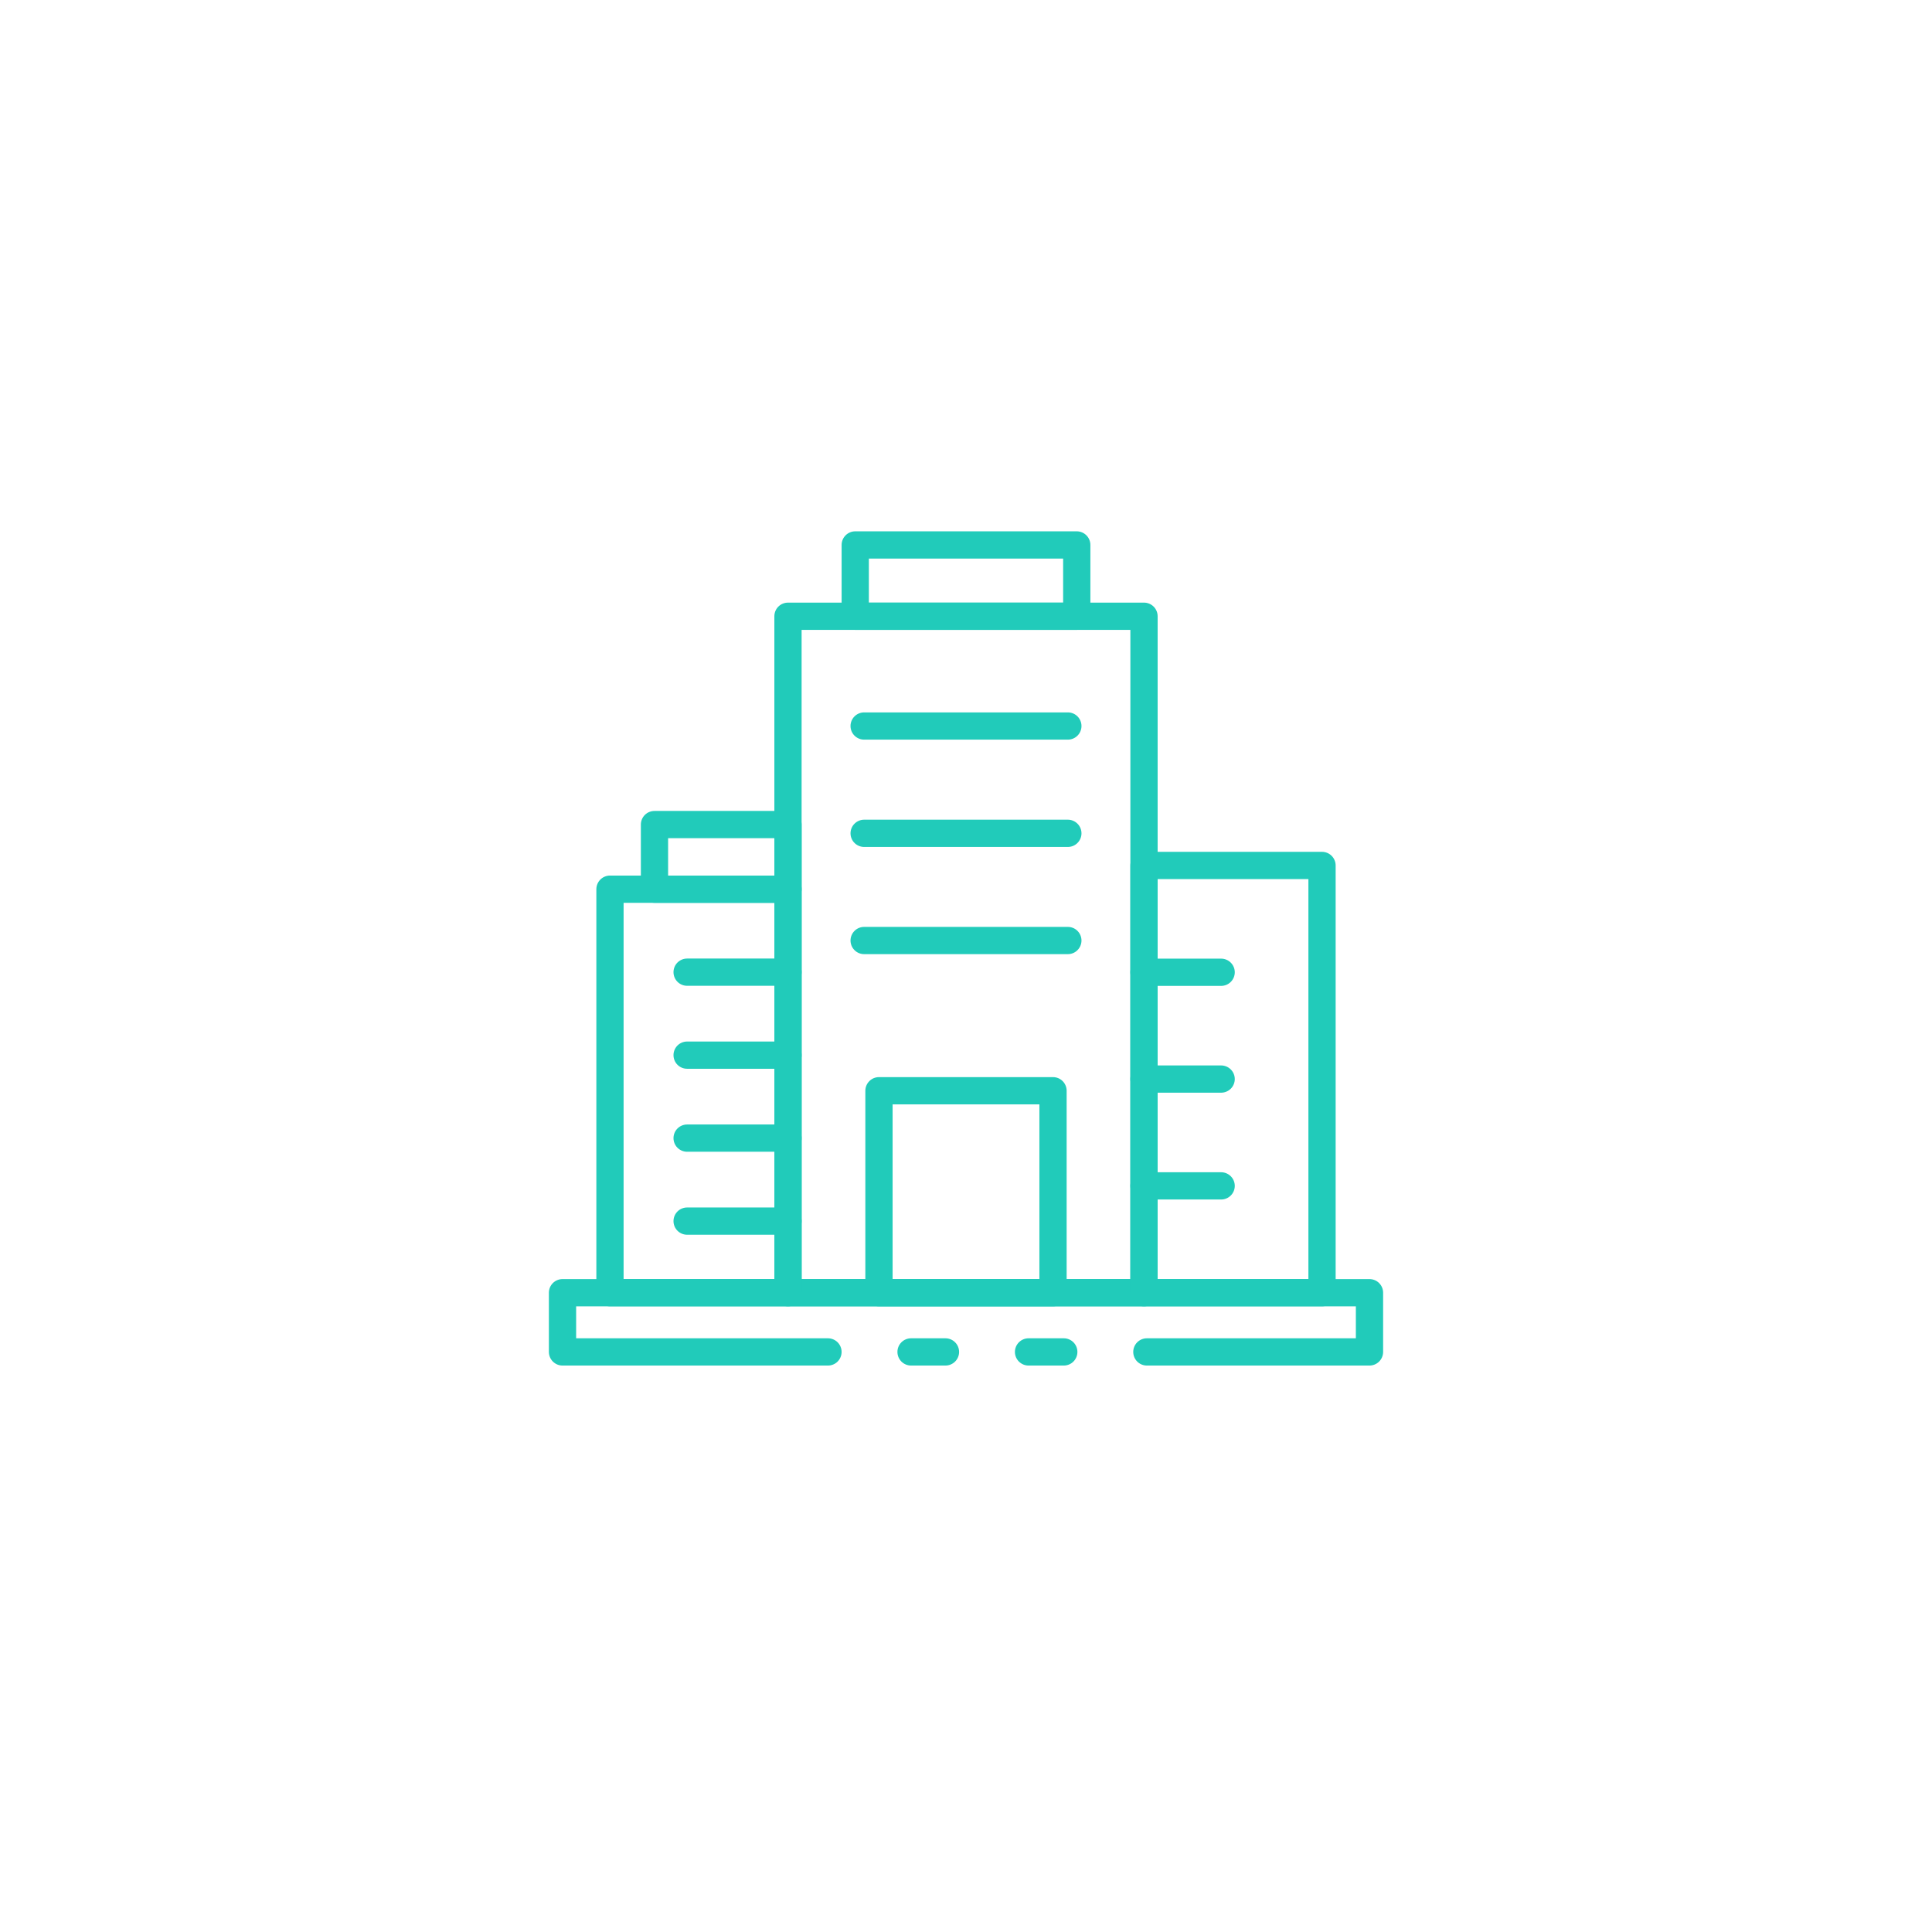 <svg width="110" height="110" viewBox="0 0 110 110" fill="none" xmlns="http://www.w3.org/2000/svg">
<g filter="url(#filter0_ddd)">
<circle cx="55" cy="54" r="50" fill="white"/>
</g>
<path d="M48.694 35.812H61.306C61.498 35.812 61.683 35.736 61.819 35.6C61.955 35.464 62.032 35.279 62.032 35.087V31.027C62.032 30.834 61.955 30.65 61.819 30.514C61.683 30.378 61.498 30.301 61.306 30.301H48.694C48.501 30.301 48.317 30.378 48.181 30.514C48.044 30.65 47.968 30.834 47.968 31.027V35.087C47.968 35.279 48.044 35.464 48.181 35.6C48.317 35.736 48.501 35.812 48.694 35.812ZM60.58 31.753V34.361H49.419V31.753H60.58Z" fill="#21CBBA" stroke="#21CBBA" stroke-width="0.1"/>
<path d="M51.871 77.699H53.831C54.023 77.699 54.208 77.622 54.344 77.486C54.48 77.35 54.557 77.165 54.557 76.973C54.557 76.781 54.48 76.596 54.344 76.46C54.208 76.324 54.023 76.247 53.831 76.247H51.871C51.679 76.247 51.494 76.324 51.358 76.46C51.222 76.596 51.146 76.781 51.146 76.973C51.146 77.165 51.222 77.35 51.358 77.486C51.494 77.622 51.679 77.699 51.871 77.699Z" fill="#21CBBA" stroke="#21CBBA" stroke-width="0.1"/>
<path d="M65.297 77.699H77.973C78.165 77.699 78.35 77.622 78.486 77.486C78.622 77.35 78.699 77.165 78.699 76.973V73.601C78.699 73.409 78.622 73.224 78.486 73.088C78.35 72.952 78.165 72.876 77.973 72.876H32.027C31.834 72.876 31.65 72.952 31.514 73.088C31.378 73.224 31.301 73.409 31.301 73.601V76.973C31.301 77.165 31.378 77.35 31.514 77.486C31.65 77.622 31.834 77.699 32.027 77.699H47.142C47.334 77.699 47.519 77.622 47.655 77.486C47.791 77.35 47.867 77.165 47.867 76.973C47.867 76.781 47.791 76.596 47.655 76.46C47.519 76.324 47.334 76.247 47.142 76.247H32.753V74.327H77.247V76.247H65.297C65.105 76.247 64.92 76.324 64.784 76.46C64.648 76.596 64.572 76.781 64.572 76.973C64.572 77.165 64.648 77.35 64.784 77.486C64.92 77.622 65.105 77.699 65.297 77.699Z" fill="#21CBBA" stroke="#21CBBA" stroke-width="0.1"/>
<path d="M58.561 77.699H60.568C60.76 77.699 60.945 77.622 61.081 77.486C61.217 77.35 61.293 77.165 61.293 76.973C61.293 76.781 61.217 76.596 61.081 76.46C60.945 76.324 60.76 76.247 60.568 76.247H58.561C58.368 76.247 58.184 76.324 58.048 76.46C57.912 76.596 57.835 76.781 57.835 76.973C57.835 77.165 57.912 77.35 58.048 77.486C58.184 77.622 58.368 77.699 58.561 77.699Z" fill="#21CBBA" stroke="#21CBBA" stroke-width="0.1"/>
<path d="M44.865 74.326H65.135C65.328 74.326 65.512 74.249 65.648 74.113C65.784 73.977 65.861 73.792 65.861 73.6V35.087C65.861 34.894 65.784 34.709 65.648 34.573C65.512 34.437 65.328 34.361 65.135 34.361H44.865C44.672 34.361 44.488 34.437 44.352 34.573C44.215 34.709 44.139 34.894 44.139 35.087V73.6C44.139 73.792 44.215 73.977 44.352 74.113C44.488 74.249 44.672 74.326 44.865 74.326ZM64.409 35.812V72.874H45.59V35.812H64.409Z" fill="#21CBBA" stroke="#21CBBA" stroke-width="0.1"/>
<path d="M65.135 74.326H75.27C75.463 74.326 75.647 74.249 75.783 74.113C75.919 73.977 75.996 73.793 75.996 73.6V49.276C75.996 49.083 75.919 48.899 75.783 48.763C75.647 48.627 75.463 48.55 75.27 48.55H65.135C64.943 48.55 64.758 48.627 64.622 48.763C64.486 48.899 64.409 49.083 64.409 49.276V73.6C64.409 73.793 64.486 73.977 64.622 74.113C64.758 74.249 64.943 74.326 65.135 74.326ZM74.545 50.001V72.874H65.861V50.001H74.545Z" fill="#21CBBA" stroke="#21CBBA" stroke-width="0.1"/>
<path d="M34.73 74.326H44.865C45.057 74.326 45.242 74.249 45.378 74.113C45.514 73.977 45.591 73.792 45.591 73.6V50.627C45.591 50.434 45.514 50.25 45.378 50.114C45.242 49.978 45.057 49.901 44.865 49.901H34.73C34.537 49.901 34.353 49.978 34.217 50.114C34.081 50.25 34.004 50.434 34.004 50.627V73.6C34.004 73.792 34.081 73.977 34.217 74.113C34.353 74.249 34.537 74.326 34.73 74.326ZM44.139 51.353V72.874H35.455V51.353H44.139Z" fill="#21CBBA" stroke="#21CBBA" stroke-width="0.1"/>
<path d="M37.263 51.353H44.865C45.057 51.353 45.242 51.276 45.378 51.14C45.514 51.004 45.59 50.819 45.59 50.627V46.947C45.59 46.755 45.514 46.57 45.378 46.434C45.242 46.298 45.057 46.222 44.865 46.222H37.263C37.071 46.222 36.886 46.298 36.75 46.434C36.614 46.57 36.538 46.755 36.538 46.947V50.627C36.538 50.819 36.614 51.004 36.75 51.14C36.886 51.276 37.071 51.353 37.263 51.353ZM44.139 47.673V49.901H37.989V47.673H44.139Z" fill="#21CBBA" stroke="#21CBBA" stroke-width="0.1"/>
<path d="M39.122 65.526H44.865C45.057 65.526 45.242 65.449 45.378 65.313C45.514 65.177 45.59 64.993 45.59 64.8C45.59 64.608 45.514 64.423 45.378 64.287C45.242 64.151 45.057 64.074 44.865 64.074H39.122C38.929 64.074 38.745 64.151 38.608 64.287C38.472 64.423 38.396 64.608 38.396 64.8C38.396 64.993 38.472 65.177 38.608 65.313C38.745 65.449 38.929 65.526 39.122 65.526Z" fill="#21CBBA" stroke="#21CBBA" stroke-width="0.1"/>
<path d="M39.122 56.077H44.865C45.057 56.077 45.242 56.001 45.378 55.864C45.514 55.728 45.59 55.544 45.59 55.351C45.59 55.159 45.514 54.974 45.378 54.838C45.242 54.702 45.057 54.626 44.865 54.626H39.122C38.929 54.626 38.745 54.702 38.608 54.838C38.472 54.974 38.396 55.159 38.396 55.351C38.396 55.544 38.472 55.728 38.608 55.864C38.745 56.001 38.929 56.077 39.122 56.077Z" fill="#21CBBA" stroke="#21CBBA" stroke-width="0.1"/>
<path d="M39.122 60.801H44.865C45.057 60.801 45.242 60.725 45.378 60.589C45.514 60.453 45.59 60.268 45.59 60.076C45.59 59.883 45.514 59.699 45.378 59.563C45.242 59.426 45.057 59.35 44.865 59.35H39.122C38.929 59.35 38.745 59.426 38.608 59.563C38.472 59.699 38.396 59.883 38.396 60.076C38.396 60.268 38.472 60.453 38.608 60.589C38.745 60.725 38.929 60.801 39.122 60.801Z" fill="#21CBBA" stroke="#21CBBA" stroke-width="0.1"/>
<path d="M39.122 70.251H44.865C45.057 70.251 45.242 70.174 45.378 70.038C45.514 69.902 45.59 69.717 45.59 69.525C45.59 69.332 45.514 69.148 45.378 69.012C45.242 68.876 45.057 68.799 44.865 68.799H39.122C38.929 68.799 38.745 68.876 38.608 69.012C38.472 69.148 38.396 69.332 38.396 69.525C38.396 69.717 38.472 69.902 38.608 70.038C38.745 70.174 38.929 70.251 39.122 70.251Z" fill="#21CBBA" stroke="#21CBBA" stroke-width="0.1"/>
<path d="M65.135 56.083H69.527C69.719 56.083 69.904 56.006 70.04 55.87C70.176 55.734 70.253 55.549 70.253 55.357C70.253 55.164 70.176 54.98 70.04 54.844C69.904 54.708 69.719 54.631 69.527 54.631H65.135C64.943 54.631 64.758 54.708 64.622 54.844C64.486 54.98 64.409 55.164 64.409 55.357C64.409 55.549 64.486 55.734 64.622 55.87C64.758 56.006 64.943 56.083 65.135 56.083Z" fill="#21CBBA" stroke="#21CBBA" stroke-width="0.1"/>
<path d="M65.135 62.163H69.527C69.719 62.163 69.904 62.087 70.04 61.951C70.176 61.815 70.253 61.63 70.253 61.438C70.253 61.245 70.176 61.061 70.04 60.925C69.904 60.789 69.719 60.712 69.527 60.712H65.135C64.943 60.712 64.758 60.789 64.622 60.925C64.486 61.061 64.409 61.245 64.409 61.438C64.409 61.63 64.486 61.815 64.622 61.951C64.758 62.087 64.943 62.163 65.135 62.163Z" fill="#21CBBA" stroke="#21CBBA" stroke-width="0.1"/>
<path d="M65.135 68.245H69.527C69.719 68.245 69.904 68.168 70.04 68.032C70.176 67.896 70.253 67.711 70.253 67.519C70.253 67.326 70.176 67.142 70.04 67.006C69.904 66.87 69.719 66.793 69.527 66.793H65.135C64.943 66.793 64.758 66.87 64.622 67.006C64.486 67.142 64.409 67.326 64.409 67.519C64.409 67.711 64.486 67.896 64.622 68.032C64.758 68.168 64.943 68.245 65.135 68.245Z" fill="#21CBBA" stroke="#21CBBA" stroke-width="0.1"/>
<path d="M49.201 42.062H60.799C60.992 42.062 61.176 41.986 61.312 41.85C61.449 41.714 61.525 41.529 61.525 41.337C61.525 41.144 61.449 40.959 61.312 40.823C61.176 40.687 60.992 40.611 60.799 40.611H49.201C49.008 40.611 48.824 40.687 48.688 40.823C48.551 40.959 48.475 41.144 48.475 41.337C48.475 41.529 48.551 41.714 48.688 41.85C48.824 41.986 49.008 42.062 49.201 42.062Z" fill="#21CBBA" stroke="#21CBBA" stroke-width="0.1"/>
<path d="M49.201 48.172H60.799C60.992 48.172 61.176 48.095 61.312 47.959C61.449 47.823 61.525 47.638 61.525 47.446C61.525 47.254 61.449 47.069 61.312 46.933C61.176 46.797 60.992 46.72 60.799 46.72H49.201C49.008 46.72 48.824 46.797 48.688 46.933C48.551 47.069 48.475 47.254 48.475 47.446C48.475 47.638 48.551 47.823 48.688 47.959C48.824 48.095 49.008 48.172 49.201 48.172Z" fill="#21CBBA" stroke="#21CBBA" stroke-width="0.1"/>
<path d="M49.201 54.275H60.799C60.992 54.275 61.176 54.199 61.312 54.062C61.449 53.926 61.525 53.742 61.525 53.549C61.525 53.357 61.449 53.172 61.312 53.036C61.176 52.9 60.992 52.824 60.799 52.824H49.201C49.008 52.824 48.824 52.9 48.688 53.036C48.551 53.172 48.475 53.357 48.475 53.549C48.475 53.742 48.551 53.926 48.688 54.062C48.824 54.199 49.008 54.275 49.201 54.275Z" fill="#21CBBA" stroke="#21CBBA" stroke-width="0.1"/>
<path d="M50.045 74.326H59.955C60.147 74.326 60.332 74.249 60.468 74.113C60.604 73.977 60.68 73.793 60.68 73.6V62.103C60.68 61.91 60.604 61.726 60.468 61.59C60.332 61.453 60.147 61.377 59.955 61.377H50.045C49.853 61.377 49.668 61.453 49.532 61.59C49.396 61.726 49.319 61.91 49.319 62.103V73.6C49.319 73.793 49.396 73.977 49.532 74.113C49.668 74.249 49.853 74.326 50.045 74.326ZM59.229 62.828V72.874H50.771V62.828H59.229Z" fill="#21CBBA" stroke="#21CBBA" stroke-width="0.1"/>
<defs>
<filter id="filter0_ddd" x="0" y="0" width="110" height="110" filterUnits="userSpaceOnUse" color-interpolation-filters="sRGB">
<feFlood flood-opacity="0" result="BackgroundImageFix"/>
<feColorMatrix in="SourceAlpha" type="matrix" values="0 0 0 0 0 0 0 0 0 0 0 0 0 0 0 0 0 0 127 0"/>
<feOffset dy="1"/>
<feGaussianBlur stdDeviation="2.5"/>
<feColorMatrix type="matrix" values="0 0 0 0 0 0 0 0 0 0 0 0 0 0 0 0 0 0 0.2 0"/>
<feBlend mode="normal" in2="BackgroundImageFix" result="effect1_dropShadow"/>
<feColorMatrix in="SourceAlpha" type="matrix" values="0 0 0 0 0 0 0 0 0 0 0 0 0 0 0 0 0 0 127 0"/>
<feOffset dy="3"/>
<feGaussianBlur stdDeviation="0.5"/>
<feColorMatrix type="matrix" values="0 0 0 0 0 0 0 0 0 0 0 0 0 0 0 0 0 0 0.12 0"/>
<feBlend mode="normal" in2="effect1_dropShadow" result="effect2_dropShadow"/>
<feColorMatrix in="SourceAlpha" type="matrix" values="0 0 0 0 0 0 0 0 0 0 0 0 0 0 0 0 0 0 127 0"/>
<feOffset dy="2"/>
<feGaussianBlur stdDeviation="1"/>
<feColorMatrix type="matrix" values="0 0 0 0 0 0 0 0 0 0 0 0 0 0 0 0 0 0 0.14 0"/>
<feBlend mode="normal" in2="effect2_dropShadow" result="effect3_dropShadow"/>
<feBlend mode="normal" in="SourceGraphic" in2="effect3_dropShadow" result="shape"/>
</filter>
</defs>
</svg>
